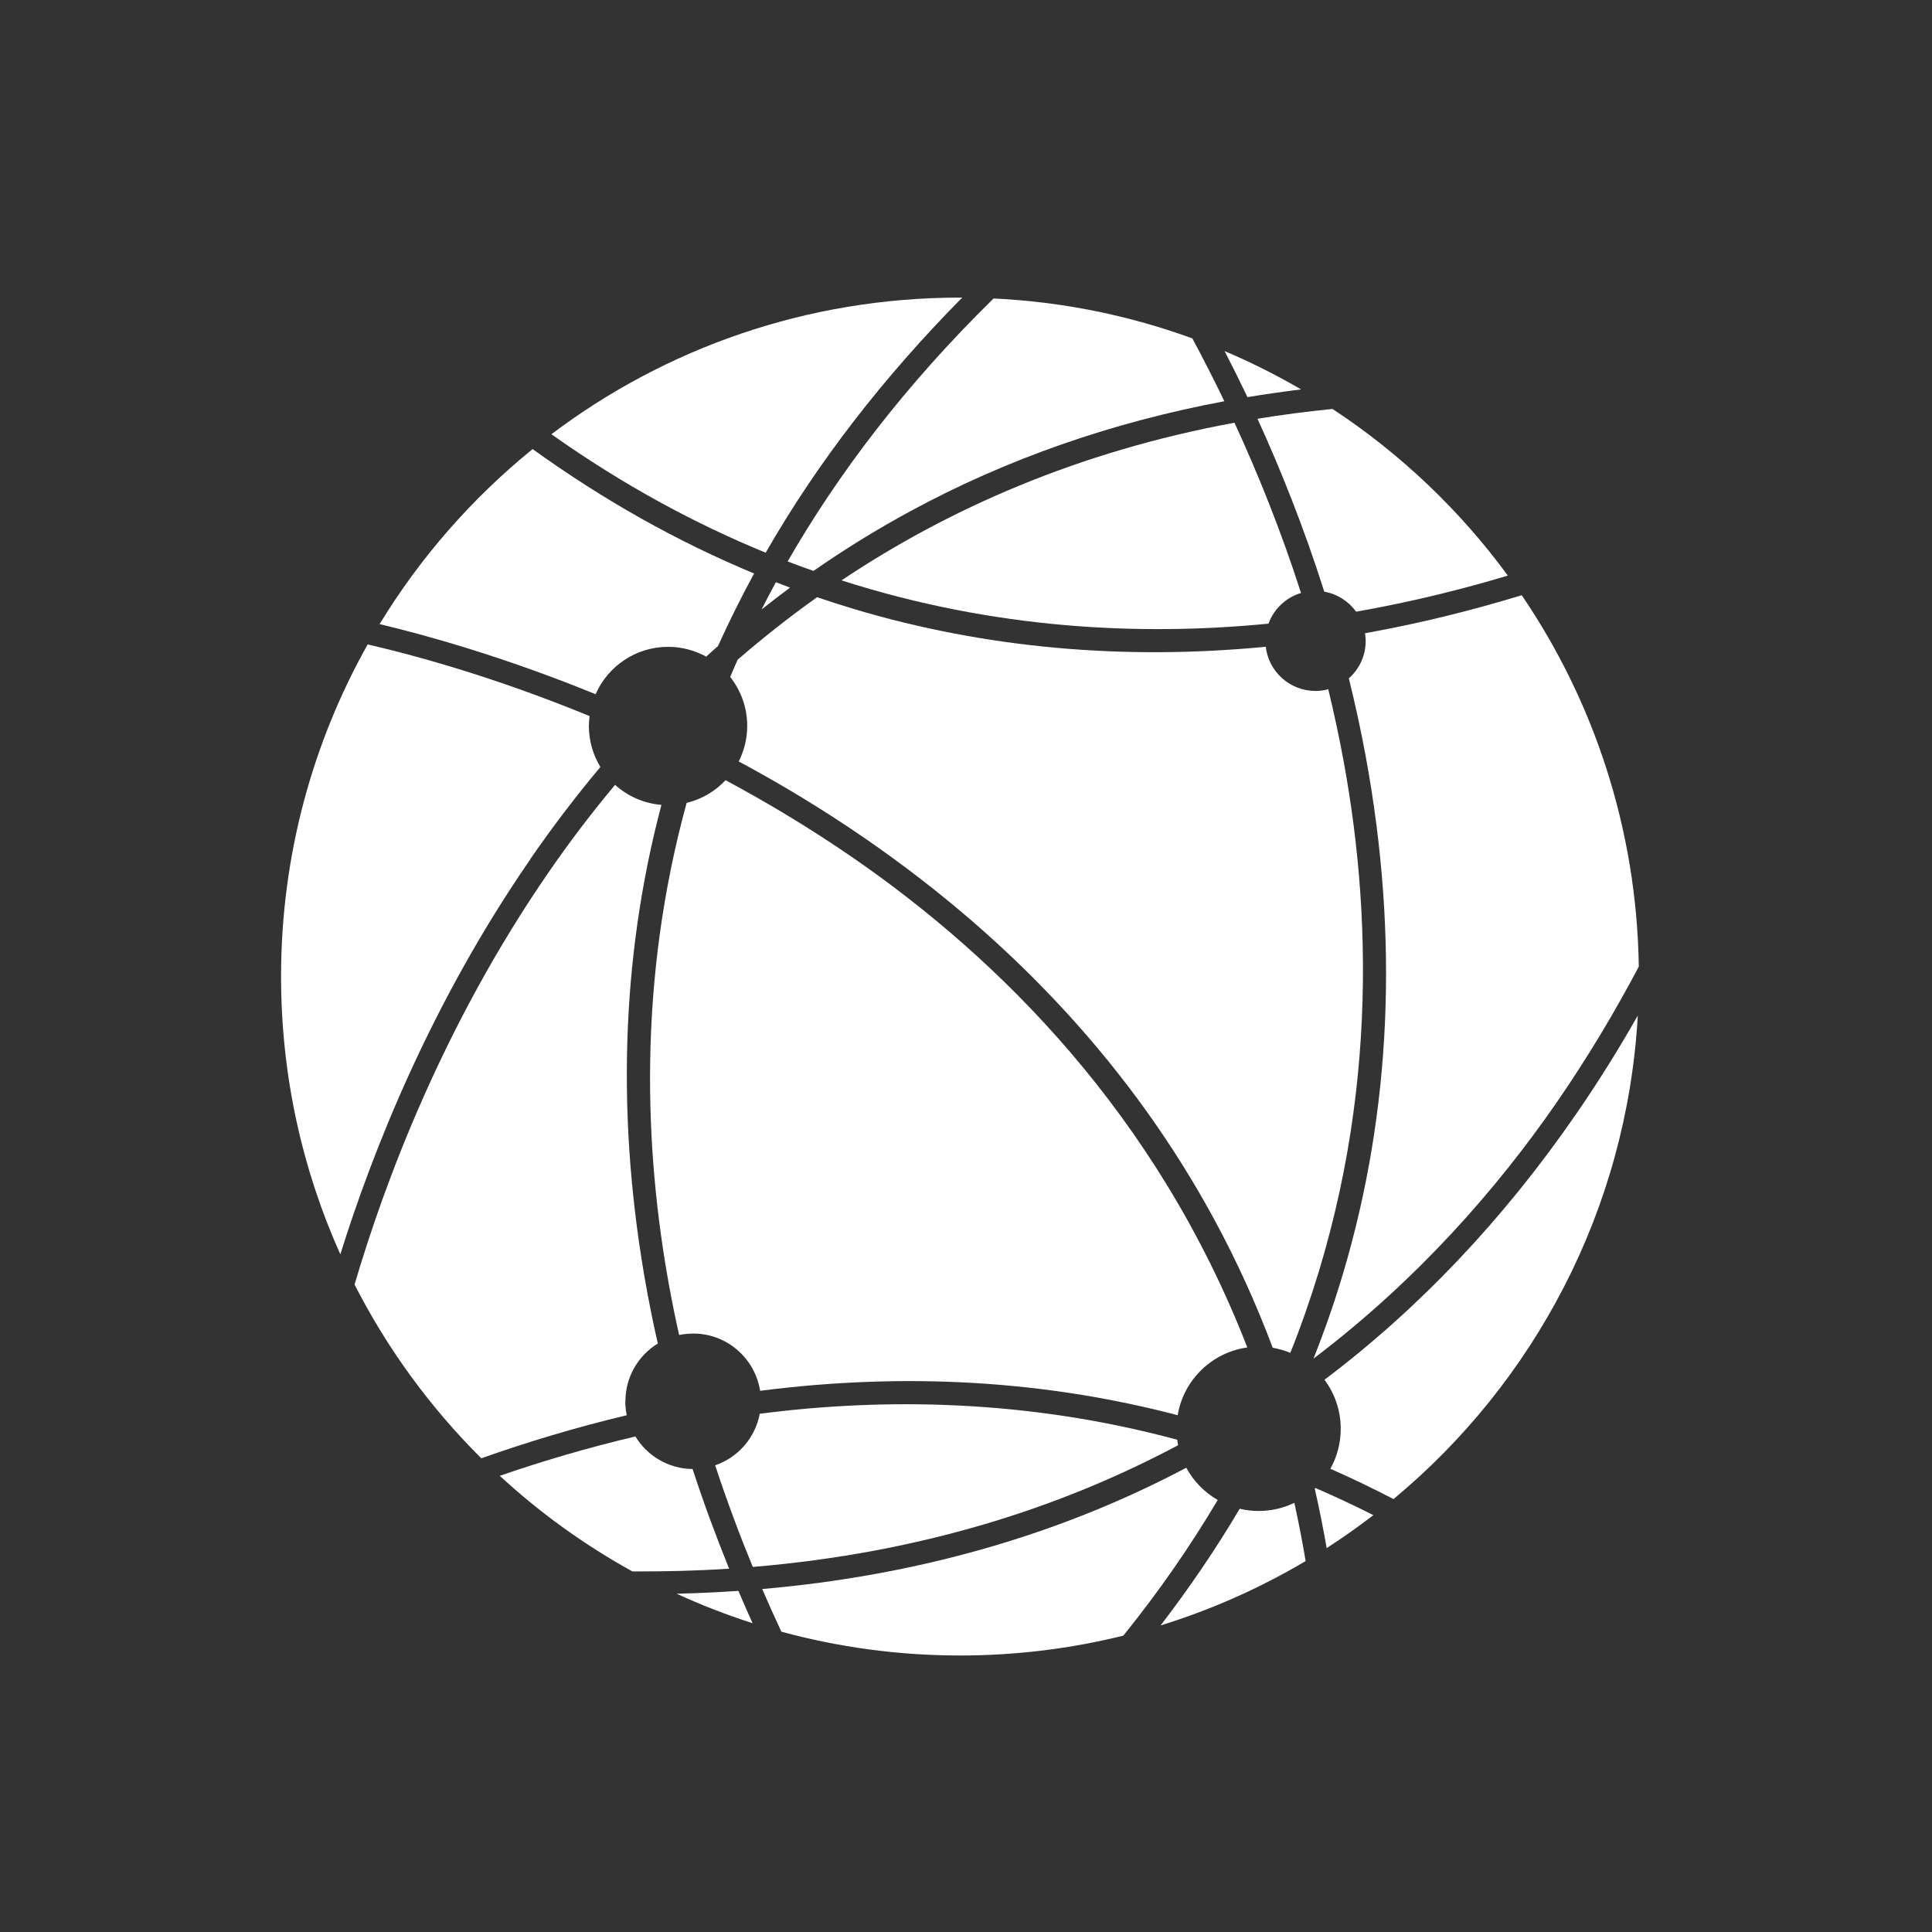 <?xml version="1.0" encoding="UTF-8"?><svg id="Layer_1" xmlns="http://www.w3.org/2000/svg" viewBox="0 0 250 250"><rect x="0" y="0" width="250" height="250" fill="#333333" stroke="none"/><defs><style>.cls-1{fill:#fff;}</style></defs><path class="cls-1" d="M105.26,73.88c4.06-2.83,8.27-5.42,12.61-7.77,12.43-6.73,25.99-11.46,40.56-14.19-1.44-2.99-2.84-5.71-4.14-8.13-8.09-2.95-16.73-4.74-25.72-5.17-11.39,11.17-20.09,22.62-26.65,34.03,1.12,.43,2.24,.84,3.35,1.23Z"/><path class="cls-1" d="M163.79,83.69c-18.48,1.79-36.31,.17-53.18-4.85-1.64-.49-3.26-1.01-4.88-1.56-3.64,2.59-7.06,5.3-10.28,8.09-.33,.74-.65,1.49-.96,2.23,1.37,1.74,2.2,3.94,2.2,6.33,0,1.66-.4,3.22-1.1,4.6,5.42,2.91,10.96,6.24,16.45,10.03,19.51,13.47,34.69,30.04,45.11,49.28,2.88,5.32,5.39,10.84,7.54,16.56,.79,.14,1.56,.36,2.28,.66,11.23-28.17,10.8-55.22,6.92-76.43-.59-3.22-1.27-6.37-2.01-9.44-.53,.14-1.08,.22-1.65,.22-3.33,0-6.07-2.5-6.44-5.73Z"/><path class="cls-1" d="M98.36,179.97c18.74-2.41,36.86-1.35,54.03,3.16,.76-4.56,4.41-8.13,9.01-8.77-11.76-30.28-32.28-50.42-50.94-63.31-5.54-3.82-11.12-7.17-16.57-10.09-1.34,1.42-3.08,2.46-5.04,2.93-6.33,23.08-5.49,44.82-2.26,62.52,.39,2.15,.82,4.26,1.29,6.34,.59-.12,1.2-.19,1.82-.19,4.38,0,8,3.22,8.66,7.42Z"/><path class="cls-1" d="M152.45,187.01c-.05-.23-.08-.47-.12-.71-19.53-5.27-38.08-5.42-54.02-3.36-.58,3.12-2.82,5.66-5.77,6.67,1.54,4.67,3.19,9.07,4.87,13.15,21.73-1.81,39.9-7.68,55.03-15.75Z"/><path class="cls-1" d="M94.35,202.99c-1.63-4.02-3.24-8.33-4.73-12.9-3.14-.03-5.87-1.71-7.4-4.21-6.2,1.46-12.08,3.2-17.55,5.09,5.18,4.78,10.94,8.94,17.16,12.37,4.3,.03,8.47-.09,12.52-.35Z"/><path class="cls-1" d="M153.51,189.92c-16.44,8.7-34.81,13.95-54.88,15.7,.83,1.92,1.66,3.77,2.48,5.52,7.37,2,15.11,3.08,23.11,3.08,7.29,0,14.37-.89,21.14-2.57,4.7-5.83,8.74-11.69,12.21-17.55-1.71-.99-3.13-2.43-4.07-4.18Z"/><path class="cls-1" d="M171.39,178.54c1.32,1.77,2.1,3.97,2.1,6.35,0,1.88-.49,3.64-1.34,5.17,2.75,1.21,5.47,2.52,8.17,3.92,18.19-15.11,30.19-37.43,31.61-62.57-2.41,4.25-5.08,8.55-8.03,12.82-9.38,13.59-20.27,25.07-32.51,34.31Z"/><path class="cls-1" d="M86.44,83.7c1.79,0,3.47,.46,4.94,1.27,.51-.46,1.01-.92,1.53-1.37,1.43-3.17,2.99-6.3,4.67-9.39-9.94-4.13-19.5-9.5-28.66-16.1-7.82,6.35-14.54,14.01-19.8,22.65,5.82,1.38,15.94,4.17,27.95,9.07,1.59-3.61,5.19-6.13,9.38-6.13Z"/><path class="cls-1" d="M80.93,181.32c0-3.17,1.68-5.93,4.19-7.47-.51-2.23-.97-4.5-1.4-6.81-4.02-21.9-3.39-43.03,1.87-62.89-2.3-.19-4.38-1.13-6-2.59-3.15,3.76-5.99,7.53-8.54,11.23-13.76,19.91-21.34,40.4-25.17,53.43,4.26,8.35,9.81,15.93,16.4,22.48,5.83-2.06,12.14-3.98,18.82-5.57-.12-.58-.19-1.19-.19-1.81Z"/><path class="cls-1" d="M108.89,75.1c19.79,6.34,38.76,7.22,55.25,5.6,.7-1.9,2.26-3.39,4.21-3.97-2.65-8.25-5.68-15.68-8.61-22.03-20.3,3.74-37.07,11.19-50.85,20.4Z"/><path class="cls-1" d="M176.63,81.92c.05,.33,.09,.67,.09,1.02,0,1.93-.84,3.65-2.18,4.84,.82,3.32,1.57,6.74,2.21,10.24,4.28,23.32,3.28,45.77-2.95,66.74-1.11,3.73-2.39,7.41-3.84,11.05,13.48-10.21,23.77-22.01,31.47-33.15,4.06-5.88,7.58-11.81,10.63-17.58-.26-17.8-5.81-34.33-15.15-48.06-6.13,1.87-12.68,3.53-19.56,4.79-.24,.04-.48,.08-.72,.13Z"/><path class="cls-1" d="M99.08,71.52c6.66-11.61,15.16-22.63,25.43-33.01-.1,0-.2,0-.3,0-19.85,0-38.15,6.58-52.86,17.68,9.25,6.55,18.54,11.56,27.73,15.33Z"/><path class="cls-1" d="M68.59,111.21c2.89-4.19,5.92-8.17,9.1-11.96-.94-1.55-1.49-3.36-1.49-5.31,0-.43,.04-.86,.09-1.28-12.62-5.19-23.14-7.99-28.71-9.27-7.14,12.7-11.21,27.36-11.21,42.97,0,12.81,2.74,24.97,7.67,35.95,4.14-13.25,11.68-32.43,24.57-51.1Z"/><path class="cls-1" d="M195.12,74.49c-6.21-8.47-13.9-15.79-22.69-21.57-3.32,.33-6.56,.75-9.71,1.27,2.96,6.48,5.99,14.01,8.64,22.37,1.69,.3,3.15,1.25,4.12,2.59,.41-.07,.82-.14,1.23-.22,6.45-1.18,12.61-2.71,18.41-4.45Z"/><path class="cls-1" d="M170.23,192.55s-.06,.06-.1,.09c.58,2.53,1.09,5.09,1.54,7.68,2.08-1.33,4.09-2.76,6.04-4.26-2.5-1.27-5-2.43-7.49-3.51Z"/><path class="cls-1" d="M161.42,51.39c2.29-.38,4.6-.71,6.94-1-3.18-1.85-6.48-3.51-9.9-4.96,.96,1.85,1.95,3.84,2.96,5.96Z"/><path class="cls-1" d="M102.24,76.04c-.61-.23-1.23-.46-1.84-.7-.64,1.18-1.26,2.36-1.86,3.53,1.22-.97,2.45-1.91,3.7-2.84Z"/><path class="cls-1" d="M95.55,205.86c-2.63,.18-5.3,.3-7.99,.37,3.18,1.46,6.45,2.73,9.82,3.81-.61-1.35-1.22-2.74-1.83-4.18Z"/><path class="cls-1" d="M167.48,194.47c-1.39,.67-2.96,1.05-4.61,1.05-.85,0-1.67-.1-2.45-.29-3.05,5.15-6.47,10.19-10.24,15.1,6.63-2.05,12.91-4.86,18.77-8.33-.43-2.56-.92-5.08-1.46-7.53Z"/></svg>